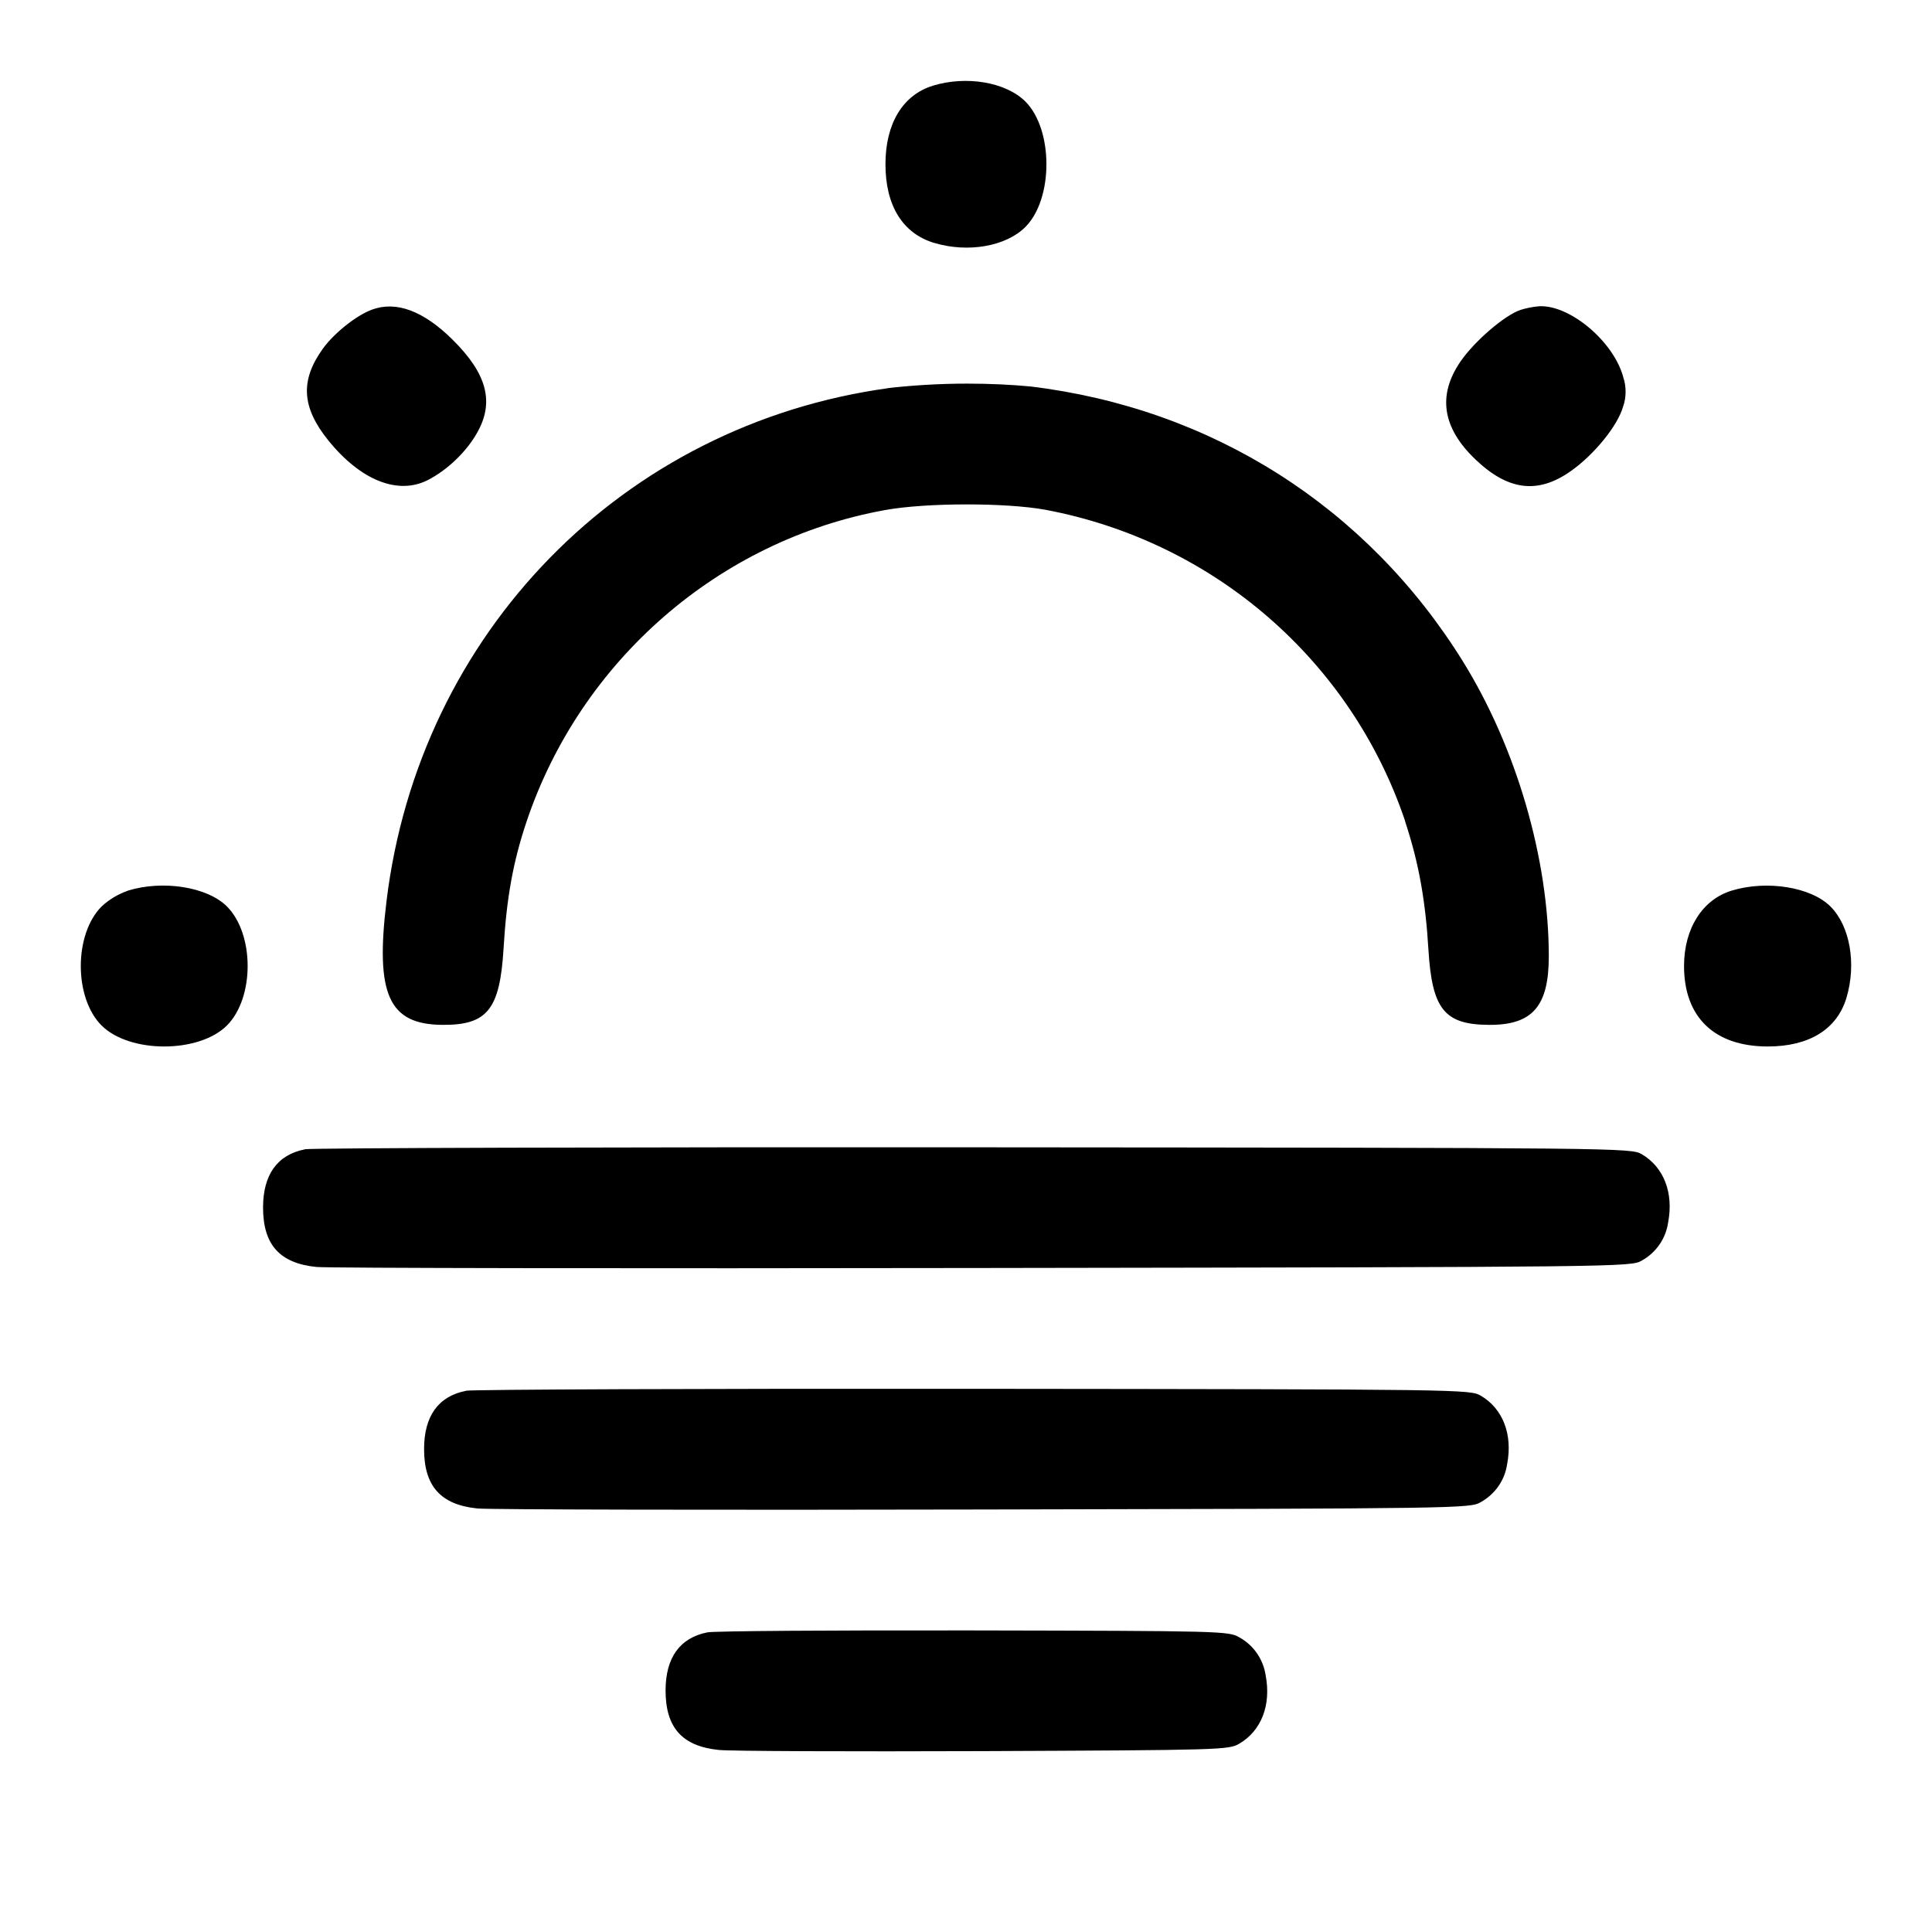 <!-- Generated by IcoMoon.io -->
<svg version="1.1" xmlns="http://www.w3.org/2000/svg" width="32" height="32" viewBox="0 0 32 32">
<title>sun-fog</title>
<path d="M15.453 1.419c-0.5 0.153-0.787 0.628-0.787 1.301 0 0.688 0.287 1.149 0.809 1.304 0.561 0.167 1.187 0.057 1.509-0.265 0.464-0.465 0.464-1.612 0-2.077-0.321-0.321-0.976-0.433-1.532-0.263zM6.16 5.129c-0.259 0.095-0.629 0.391-0.813 0.647-0.377 0.525-0.351 0.968 0.088 1.515 0.536 0.665 1.155 0.913 1.652 0.66 0.319-0.164 0.632-0.461 0.811-0.775 0.295-0.512 0.171-0.984-0.403-1.551-0.481-0.477-0.935-0.645-1.335-0.496zM25.188 5.132c-0.26 0.084-0.763 0.515-0.997 0.855-0.384 0.559-0.303 1.097 0.245 1.621 0.543 0.519 1.035 0.58 1.58 0.196 0.389-0.273 0.779-0.755 0.867-1.068 0.027-0.074 0.042-0.16 0.042-0.249 0-0.085-0.014-0.167-0.040-0.243l0.002 0.005c-0.157-0.588-0.876-1.197-1.388-1.177-0.115 0.010-0.22 0.031-0.321 0.063l0.010-0.003zM14.72 6.428c-4.408 0.605-7.781 4.055-8.319 8.504-0.187 1.543 0.039 2.037 0.928 2.043 0.744 0.005 0.951-0.255 1.012-1.271 0.049-0.829 0.157-1.427 0.377-2.085 0.895-2.676 3.193-4.676 5.948-5.172 0.673-0.121 1.984-0.124 2.647-0.004 2.815 0.529 5.063 2.518 5.953 5.135l0.016 0.055c0.217 0.661 0.329 1.287 0.377 2.093 0.060 0.989 0.264 1.245 1.003 1.249 0.719 0.005 0.991-0.307 0.991-1.135 0-1.616-0.539-3.463-1.427-4.892-1.588-2.553-4.153-4.184-7.159-4.547-0.313-0.030-0.676-0.047-1.044-0.047-0.46 0-0.913 0.027-1.358 0.079l0.054-0.005zM2.12 14.752c-0.17 0.060-0.316 0.149-0.438 0.263l0.001-0.001c-0.459 0.459-0.46 1.512-0.001 1.971 0.465 0.464 1.612 0.464 2.077 0 0.457-0.459 0.457-1.512 0-1.971-0.324-0.324-1.057-0.441-1.639-0.263zM28.68 14.752c-0.484 0.149-0.787 0.629-0.787 1.248 0 0.849 0.503 1.333 1.387 1.333 0.688 0 1.149-0.287 1.304-0.809 0.167-0.561 0.057-1.187-0.265-1.509-0.324-0.324-1.057-0.441-1.639-0.263zM5.049 19.037c-0.455 0.089-0.692 0.419-0.692 0.963 0 0.616 0.276 0.924 0.884 0.985 0.183 0.019 5.156 0.027 11.052 0.017 10.609-0.016 10.721-0.017 10.901-0.123 0.232-0.13 0.396-0.359 0.435-0.629l0.001-0.005c0.092-0.489-0.072-0.912-0.436-1.127-0.18-0.105-0.284-0.107-11.061-0.115-5.984-0.004-10.972 0.011-11.084 0.032zM7.716 23.037c-0.456 0.089-0.692 0.419-0.692 0.963 0 0.616 0.276 0.924 0.884 0.985 0.183 0.019 3.956 0.027 8.385 0.017 7.943-0.016 8.056-0.017 8.235-0.123 0.232-0.13 0.396-0.359 0.435-0.629l0.001-0.005c0.092-0.489-0.072-0.912-0.436-1.127-0.179-0.105-0.284-0.107-8.395-0.115-4.517-0.004-8.305 0.011-8.417 0.032zM11.716 27.037c-0.456 0.091-0.692 0.419-0.692 0.963 0 0.616 0.276 0.924 0.884 0.985 0.183 0.020 2.156 0.027 4.385 0.019 3.941-0.017 4.059-0.020 4.235-0.124 0.364-0.215 0.528-0.637 0.436-1.127-0.040-0.274-0.204-0.503-0.432-0.631l-0.004-0.002c-0.177-0.104-0.285-0.107-4.395-0.115-2.317-0.004-4.305 0.009-4.417 0.032z"></path>
</svg>
